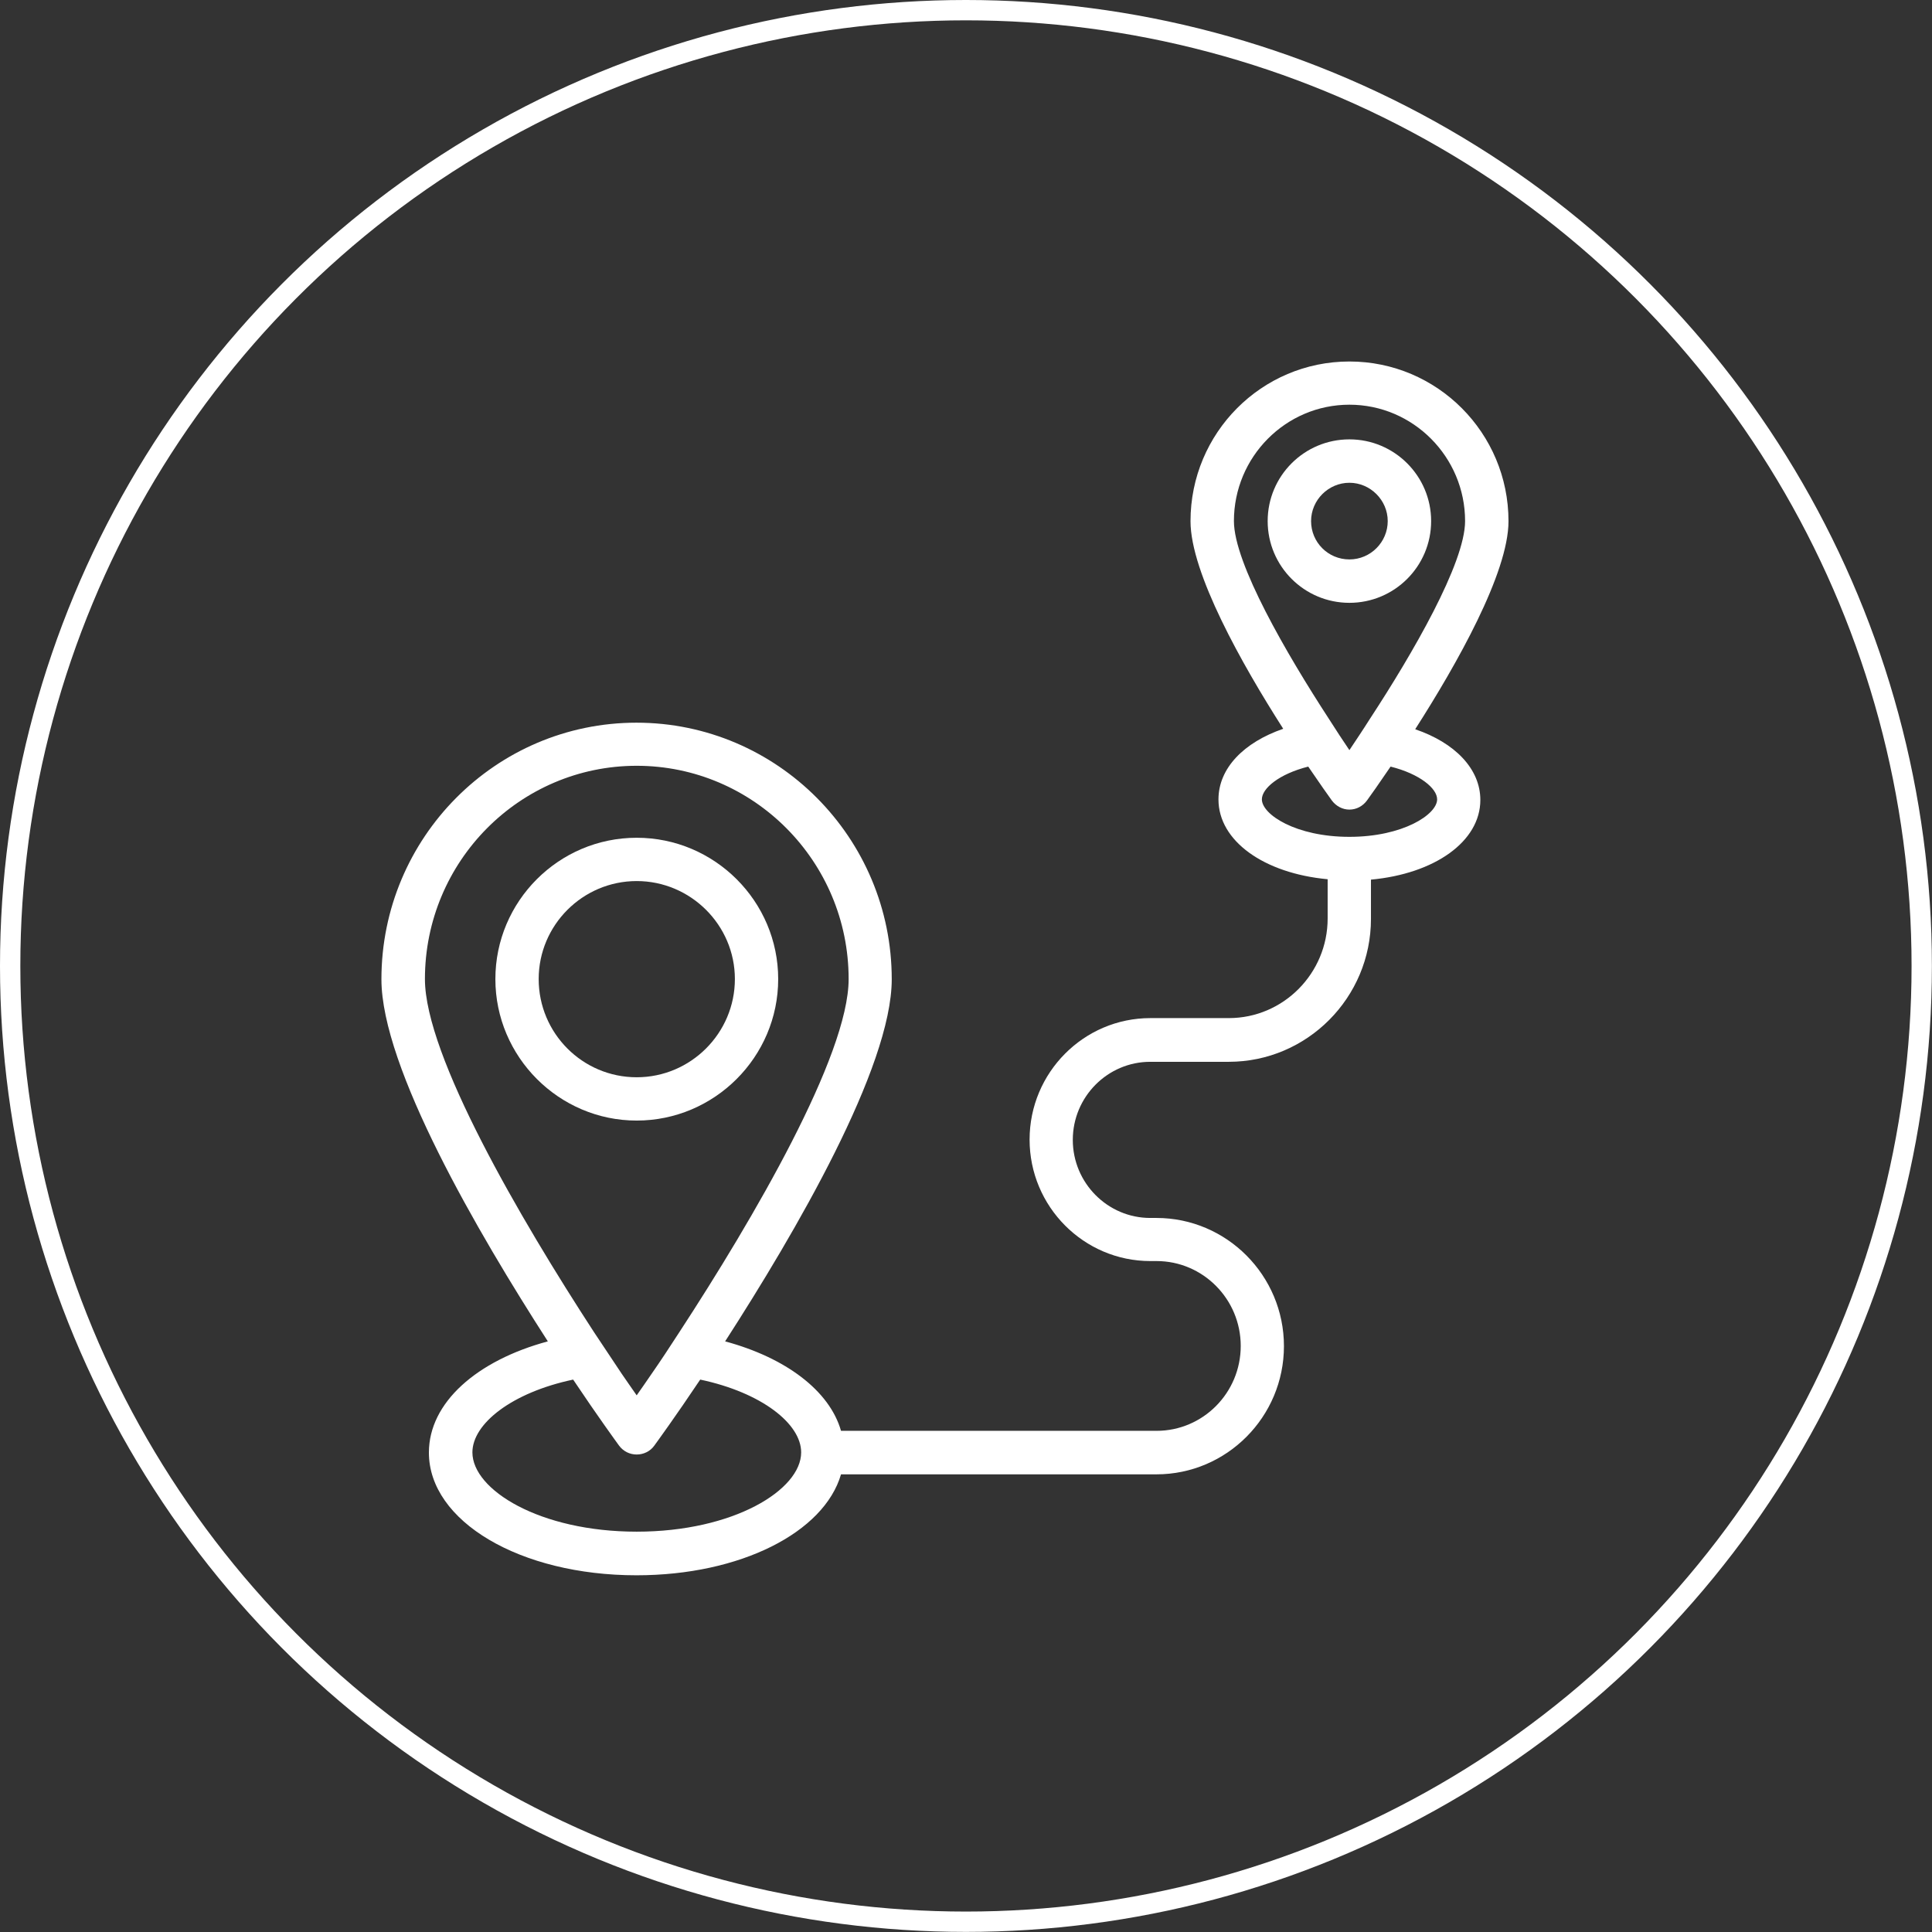 <?xml version="1.0" encoding="UTF-8"?>
<svg xmlns="http://www.w3.org/2000/svg" id="_Слой_2" data-name="Слой 2" viewBox="0 0 190.05 190.05">
  <rect x="0" y="0" width="190.05" height="190.05" fill="#333333" stroke="none"/>
  <defs>
    <style>
      .cls-1 {
        fill: #fff;
      }

      .cls-2 {
        fill: none;
        stroke: #fff;
        stroke-miterlimit: 10;
        stroke-width: 2px;
      }
    </style>
  </defs>
  <g id="Layer_1" data-name="Layer 1">
    <g>
      <circle class="cls-2" cx="95.02" cy="95.02" r="94.02"></circle>
      <g>
        <path class="cls-1" d="M76.55,96.31c0-7.65-6.25-13.9-13.92-13.9s-13.9,6.25-13.9,13.9,6.25,13.92,13.9,13.92,13.92-6.25,13.92-13.92ZM52.99,96.31c0-5.31,4.33-9.64,9.64-9.64s9.66,4.33,9.66,9.64-4.33,9.66-9.66,9.66-9.64-4.33-9.64-9.66Z"></path>
        <path class="cls-1" d="M140.78,51.26c0-4.43-3.6-8.04-8.04-8.04s-8.04,3.6-8.04,8.04,3.6,8.04,8.04,8.04,8.04-3.6,8.04-8.04ZM128.97,51.26c0-2.07,1.71-3.77,3.77-3.77s3.77,1.71,3.77,3.77-1.68,3.77-3.77,3.77-3.77-1.68-3.77-3.77Z"></path>
        <path class="cls-1" d="M139.24,71.69c4.05-6.33,9.15-15.33,9.15-20.42,0-8.68-7.01-15.71-15.65-15.71s-15.63,7.03-15.63,15.71c0,5.09,5.07,14.09,9.12,20.42-3.88,1.34-6.37,3.88-6.37,6.95,0,4.09,4.48,7.27,10.74,7.85,0,0,0,0,0,0v3.86c0,5.4-4.36,9.8-9.72,9.8h-7.72c-6.55,0-11.88,5.36-11.88,11.95s5.33,11.95,11.88,11.95h.61c4.56,0,8.28,3.74,8.28,8.35s-3.71,8.35-8.28,8.35h-31.04c-1.13-3.96-5.46-7.2-11.4-8.8,6.89-10.68,16.39-26.95,16.39-35.62,0-13.92-11.26-25.24-25.11-25.24s-25.09,11.32-25.09,25.24c0,8.68,9.49,24.94,16.37,35.62-6.97,1.88-11.7,6.01-11.7,10.94,0,6.76,8.97,12.07,20.42,12.07,10.23,0,18.46-4.22,20.12-9.93,0,0,0,0,0,0h31.03c6.91,0,12.54-5.66,12.54-12.61s-5.63-12.61-12.54-12.61h-.61c-4.2,0-7.62-3.45-7.62-7.68s3.42-7.68,7.62-7.68h7.72c7.71,0,13.99-6.31,13.99-14.06v-3.86c6.27-.58,10.76-3.75,10.76-7.84,0-3.07-2.52-5.63-6.4-6.95ZM41.8,96.31c0-11.58,9.34-20.98,20.83-20.98s20.85,9.4,20.85,20.98c0,7.53-9.38,23.6-16.65,34.73-.94,1.45-1.85,2.84-2.71,4.07-.53.77-1.02,1.49-1.49,2.15-.47-.66-.96-1.39-1.49-2.15-.83-1.24-1.75-2.62-2.71-4.07-7.25-11.13-16.63-27.2-16.63-34.73ZM62.63,150.67c-9.53,0-16.16-4.11-16.16-7.8,0-2.81,3.86-5.88,9.91-7.16,2.47,3.69,4.26,6.14,4.52,6.5.41.55,1.04.87,1.73.87s1.34-.32,1.73-.87c.26-.36,2.05-2.81,4.52-6.5,6.05,1.28,9.93,4.35,9.93,7.16,0,3.69-6.65,7.8-16.18,7.8ZM121.38,51.26c0-6.31,5.09-11.45,11.36-11.45s11.38,5.14,11.38,11.45c0,4.14-5.18,13.07-9.38,19.48-.7,1.11-1.39,2.13-2,3.05-.62-.92-1.3-1.94-2-3.05-4.18-6.42-9.36-15.33-9.36-19.48ZM132.74,82.32c-5.27,0-8.61-2.2-8.61-3.69,0-1.07,1.68-2.49,4.56-3.22,1.15,1.68,2,2.9,2.32,3.33.41.55,1.04.9,1.73.9s1.32-.34,1.73-.9c.32-.43,1.17-1.64,2.32-3.33,2.88.72,4.58,2.15,4.58,3.22,0,1.49-3.37,3.69-8.63,3.69Z"></path>
      </g>
    </g>
  </g>
</svg>
